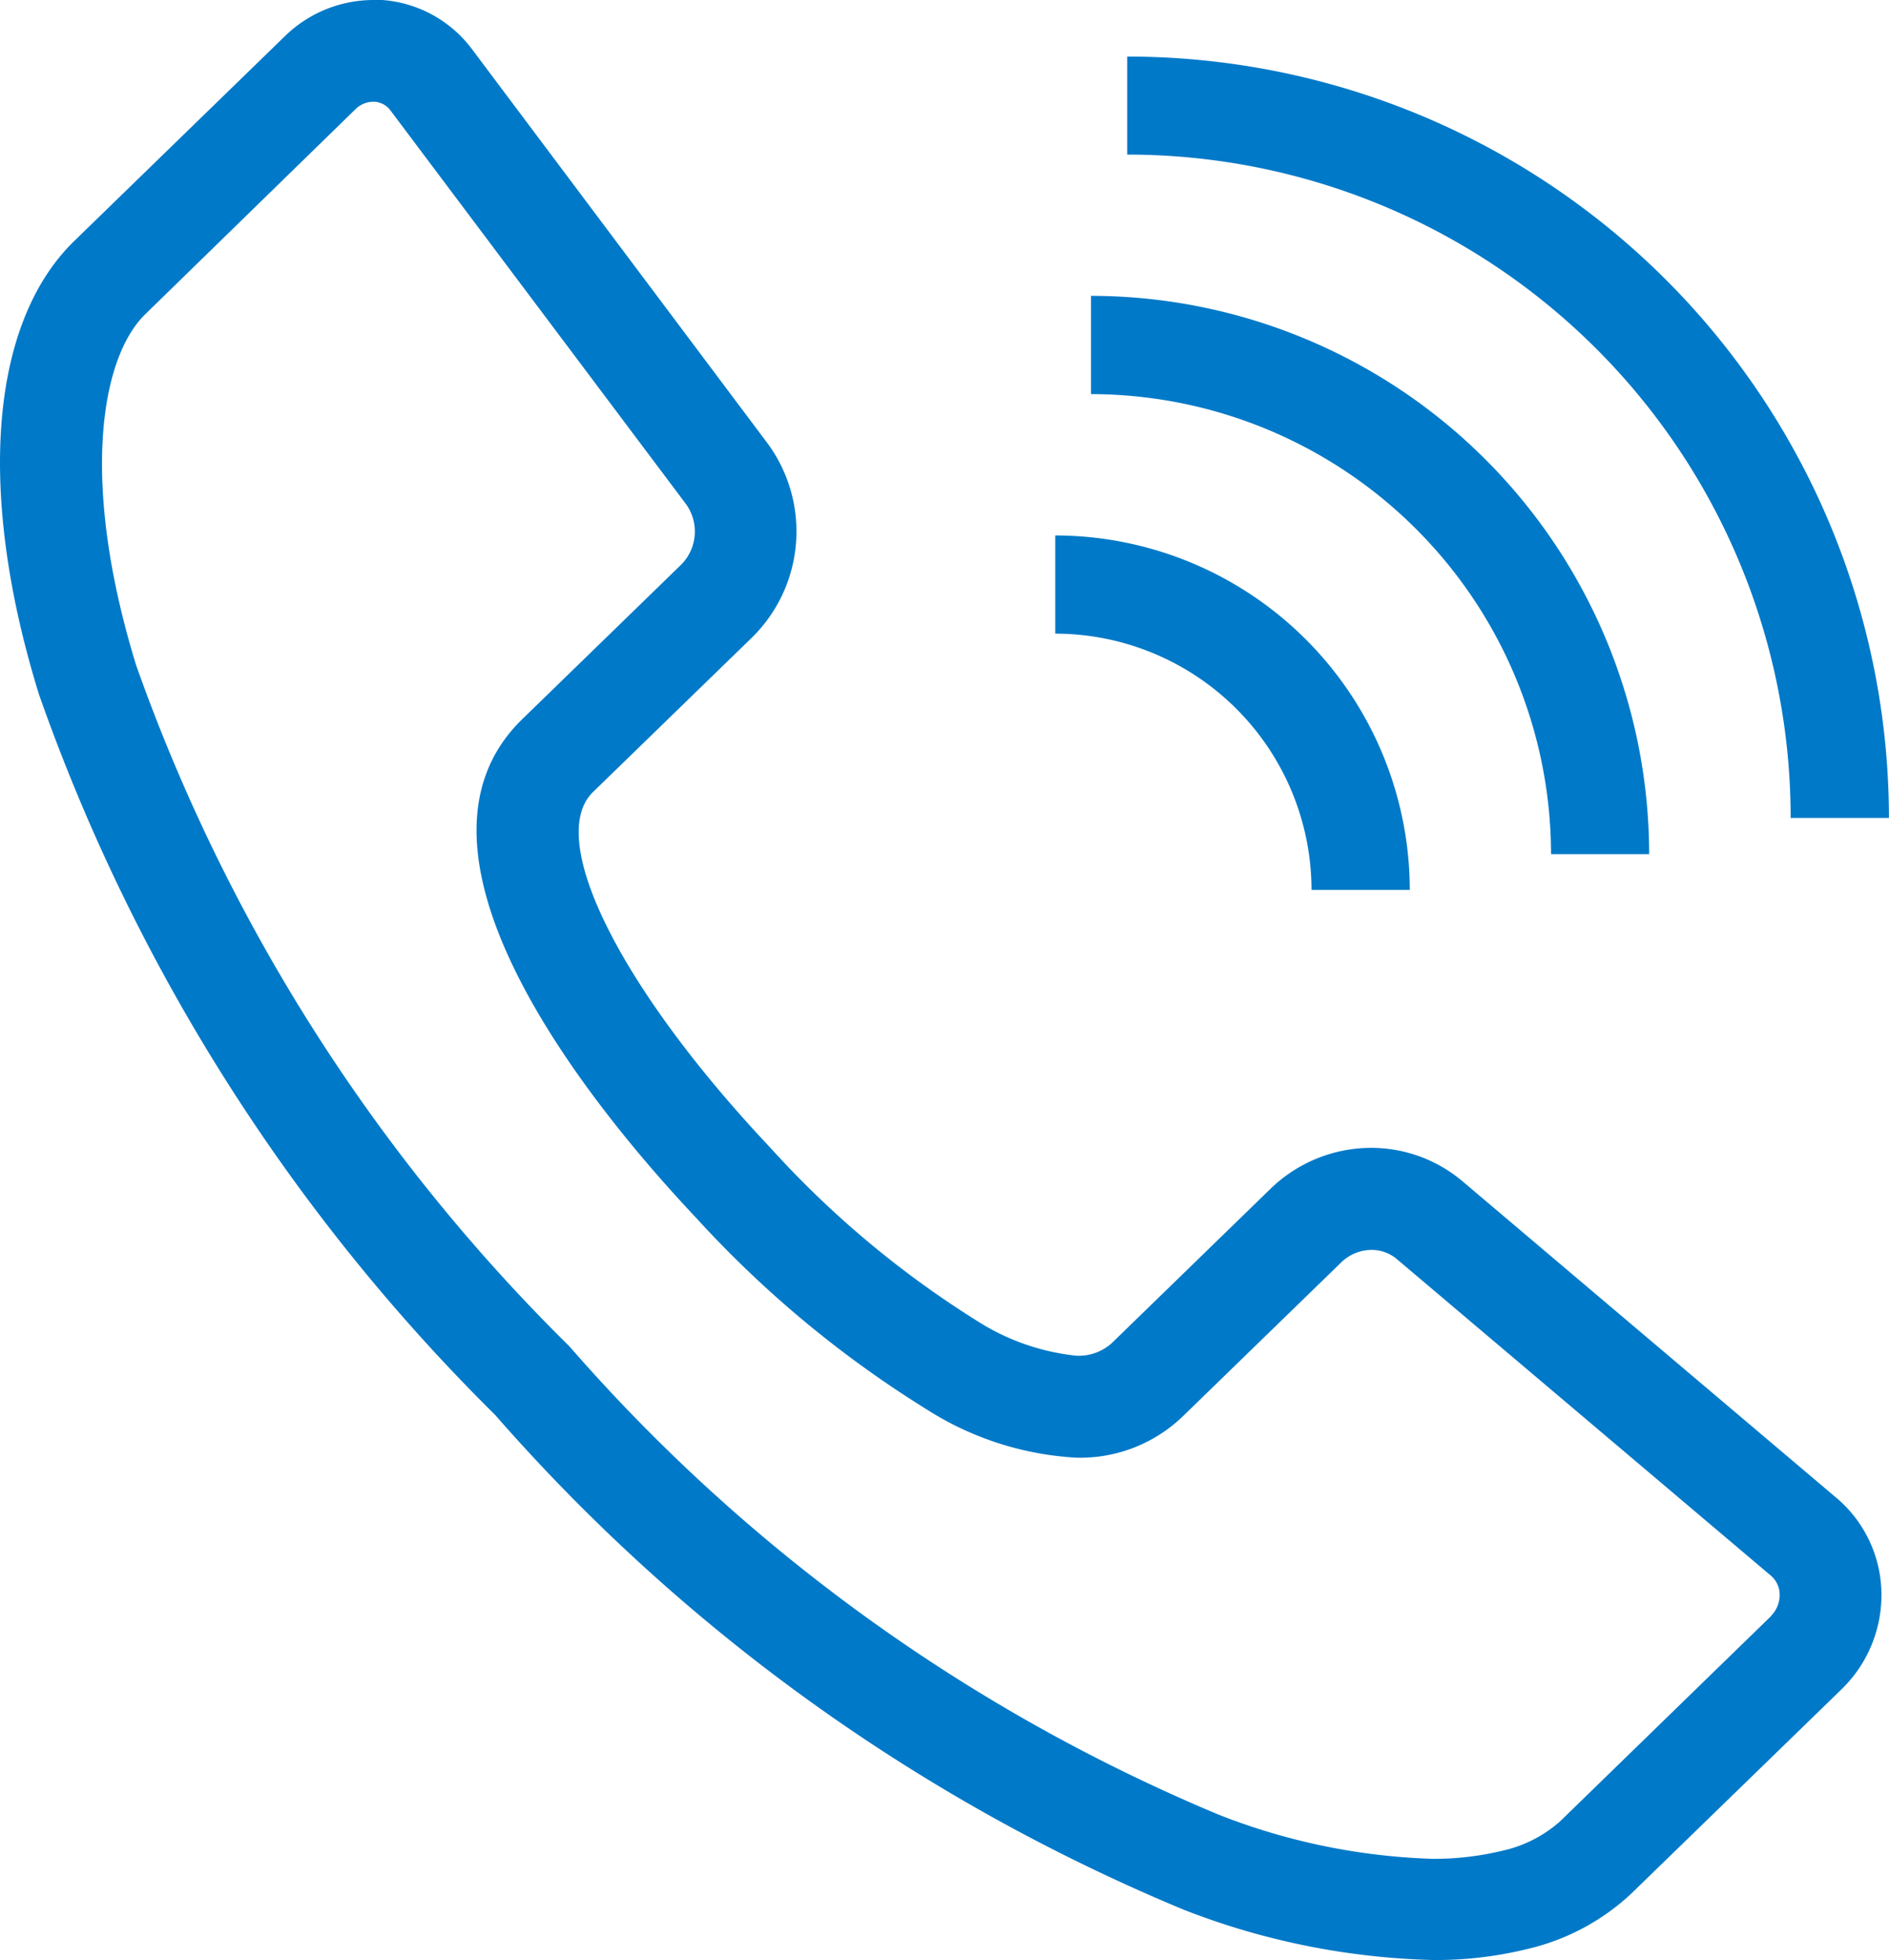 <svg id="Grupo_948" data-name="Grupo 948" xmlns="http://www.w3.org/2000/svg" xmlns:xlink="http://www.w3.org/1999/xlink" width="23.375" height="24.255" viewBox="0 0 23.375 24.255">
  <defs>
    <clipPath id="clip-path">
      <rect id="Rectángulo_275" data-name="Rectángulo 275" width="23.375" height="24.255" fill="#0079c8"/>
    </clipPath>
  </defs>
  <g id="Grupo_947" data-name="Grupo 947" transform="translate(0 0)" clip-path="url(#clip-path)">
    <path id="Trazado_679" data-name="Trazado 679" d="M18.1,14.62a1.752,1.752,0,0,0-1.132-.416,1.792,1.792,0,0,0-1.255.515l-1.954,1.9a.61.61,0,0,1-.443.157,2.822,2.822,0,0,1-1.226-.431A12.078,12.078,0,0,1,9.53,14.2c-1.861-1.975-2.783-3.826-2.191-4.4L9.294,7.9a1.84,1.84,0,0,0,.2-2.419L5.844.613A1.527,1.527,0,0,0,4.73,0q-.056,0-.111,0A1.572,1.572,0,0,0,3.526.447L.918,2.983C-.127,4-.29,6.1.482,8.592a23.494,23.494,0,0,0,5.646,8.918,23.06,23.06,0,0,0,8.523,6.123,9.079,9.079,0,0,0,3.077.621,4.732,4.732,0,0,0,1.171-.136,2.81,2.81,0,0,0,1.284-.683L22.792,20.9a1.625,1.625,0,0,0,.489-1.2,1.57,1.57,0,0,0-.55-1.159ZM21.914,20l-2.608,2.537a1.585,1.585,0,0,1-.717.365,3.582,3.582,0,0,1-.861.1,7.89,7.89,0,0,1-2.642-.544,21.8,21.8,0,0,1-8.042-5.8,22.253,22.253,0,0,1-5.36-8.428C.991,5.976,1.24,4.428,1.8,3.886L4.4,1.35a.317.317,0,0,1,.215-.091h.022a.267.267,0,0,1,.195.108L8.488,6.237A.581.581,0,0,1,8.416,7L6.462,8.9c-1.723,1.677.93,4.874,2.151,6.169a13.437,13.437,0,0,0,2.85,2.369,3.832,3.832,0,0,0,1.856.6,1.831,1.831,0,0,0,1.32-.514l1.955-1.9a.54.54,0,0,1,.377-.157.482.482,0,0,1,.319.118L21.916,19.5a.311.311,0,0,1,.106.231.369.369,0,0,1-.108.266m1.461-9.875H22.158a8.207,8.207,0,0,0-8.21-8.209V.7a9.425,9.425,0,0,1,9.426,9.425m-2.965.445H19.193A5.7,5.7,0,0,0,13.5,4.877V3.661a6.914,6.914,0,0,1,6.907,6.906m-2.965.445H16.229a3.175,3.175,0,0,0-3.171-3.171V6.626a4.392,4.392,0,0,1,4.387,4.387" transform="translate(0 0)" fill="#0079c8" fill-rule="evenodd"/>
  </g>
</svg>
